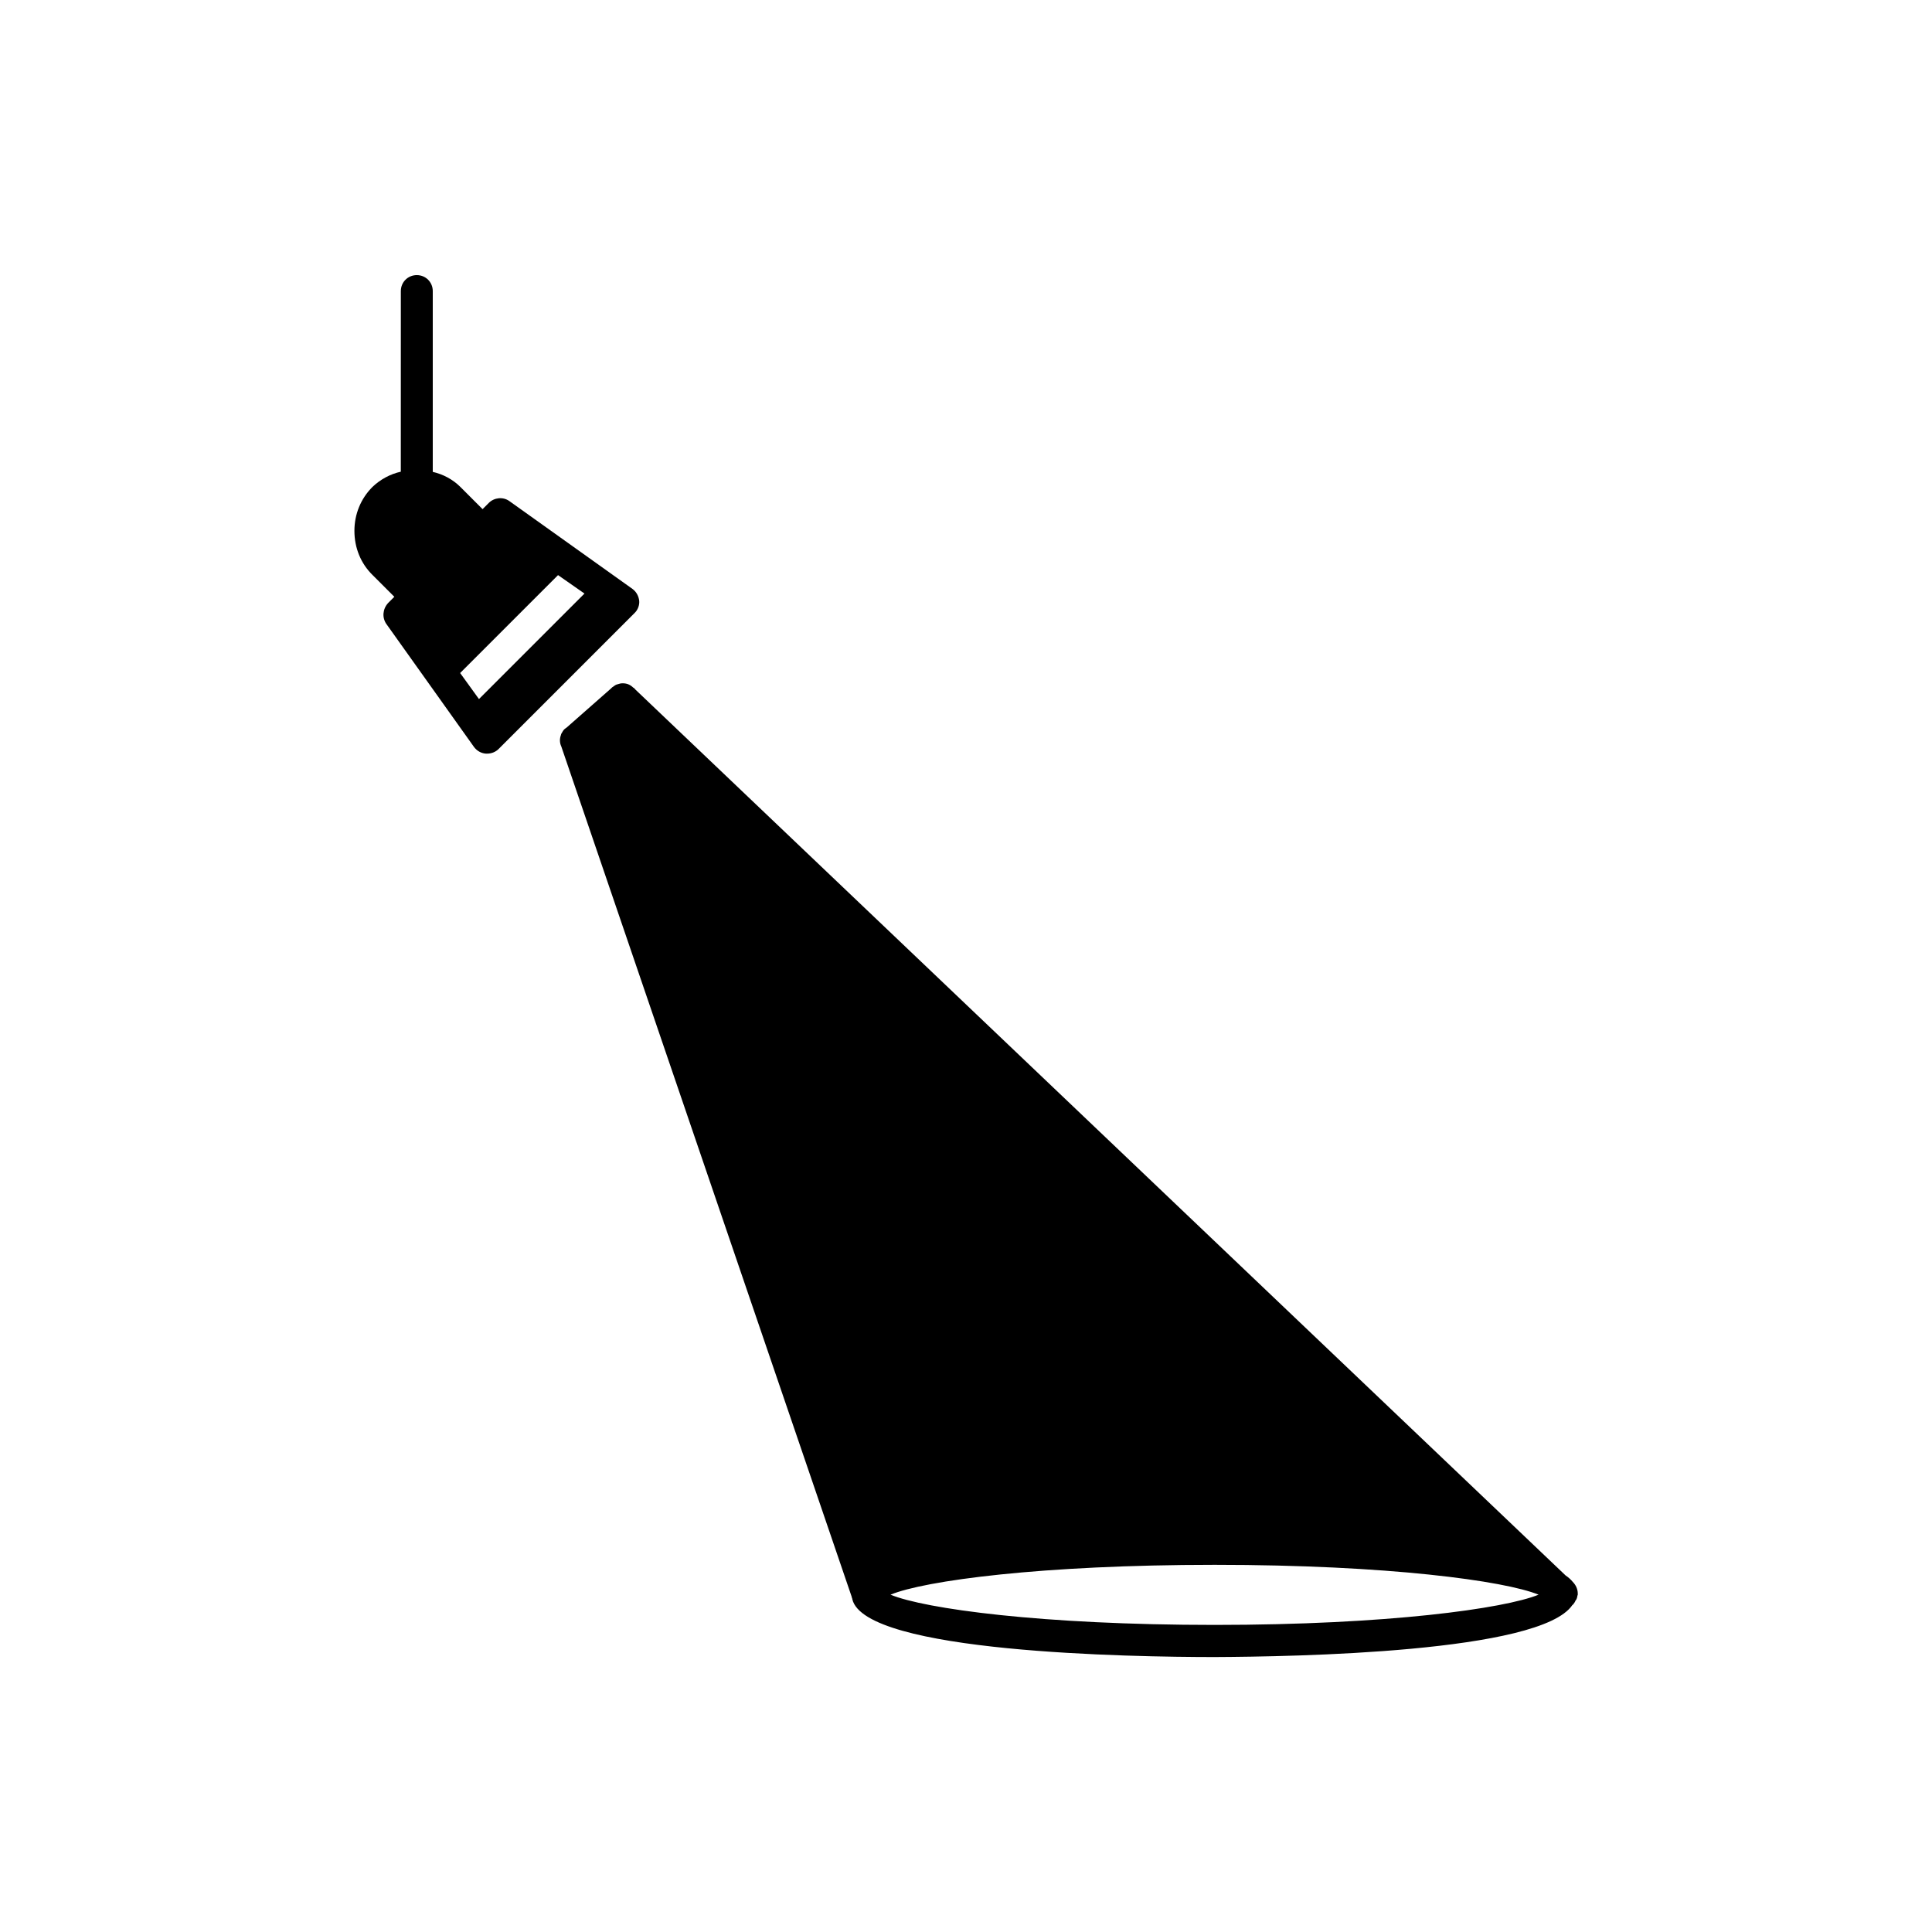 <?xml version="1.0" encoding="UTF-8"?>
<!-- Uploaded to: SVG Repo, www.svgrepo.com, Generator: SVG Repo Mixer Tools -->
<svg fill="#000000" width="800px" height="800px" version="1.1" viewBox="144 144 512 512" xmlns="http://www.w3.org/2000/svg">
 <g>
  <path d="m560.71 569.33c0.051-0.051 0.152-0.051 0.203-0.152 0.25-0.352 0.504-0.656 0.605-1.008l0.102-0.102c0.25-0.352 0.352-0.754 0.402-1.16 0-0.102 0.102-0.152 0.102-0.352v-0.152-0.102c0-1.16-0.504-2.266-1.359-3.125-0.504-0.605-1.109-1.16-1.863-1.664l-246.62-234.87c0-0.102-0.102-0.102-0.102-0.152-0.102-0.102-0.25-0.25-0.352-0.25-0.754-0.754-1.664-1.16-2.769-1.16h-0.102c-0.402 0-0.855 0.102-1.258 0.25-0.102 0-0.25 0.102-0.352 0.102-0.352 0.152-0.656 0.402-1.008 0.656-0.102 0-0.102 0.102-0.152 0.102l-0.25 0.25-11.789 10.379-0.352 0.25c-0.352 0.25-0.605 0.605-0.754 0.906-0.152 0.25-0.352 0.504-0.402 0.855-0.352 0.906-0.352 2.016 0.102 2.973l76.98 225.41v0.102l0.152 0.402v0.102c3.375 14.156 73.961 15.316 96.027 15.316 21-0.102 86.344-1.16 94.809-13.805zm-94.816 5.289c-45.898 0-76.883-4.281-85.898-8.012 9.02-3.727 40.004-7.91 85.898-7.91 45.898 0 76.832 4.231 85.848 7.91-9.02 3.68-40.004 8.012-85.848 8.012z"/>
  <path d="m246.39 309.36 23.227 32.598c0.754 1.008 1.863 1.664 3.125 1.762h0.352c1.109 0 2.168-0.402 2.973-1.16l36.074-36.074c0.906-0.855 1.359-2.117 1.258-3.273-0.152-1.258-0.754-2.367-1.762-3.125l-32.695-23.328c-1.664-1.16-3.981-0.906-5.391 0.504l-1.664 1.664-5.894-5.894c-2.016-2.016-4.637-3.375-7.305-3.981v-47.914c0-2.367-1.863-4.231-4.231-4.231s-4.231 1.863-4.231 4.231l-0.008 47.867c-2.769 0.605-5.391 2.016-7.508 4.031-3.125 3.125-4.785 7.254-4.785 11.637 0 4.484 1.664 8.613 4.785 11.688l5.793 5.793-1.664 1.664c-1.457 1.613-1.609 3.879-0.449 5.543zm45.496-12.949 7.004 4.887-27.961 27.961-4.988-6.902z"/>
 </g>
</svg>